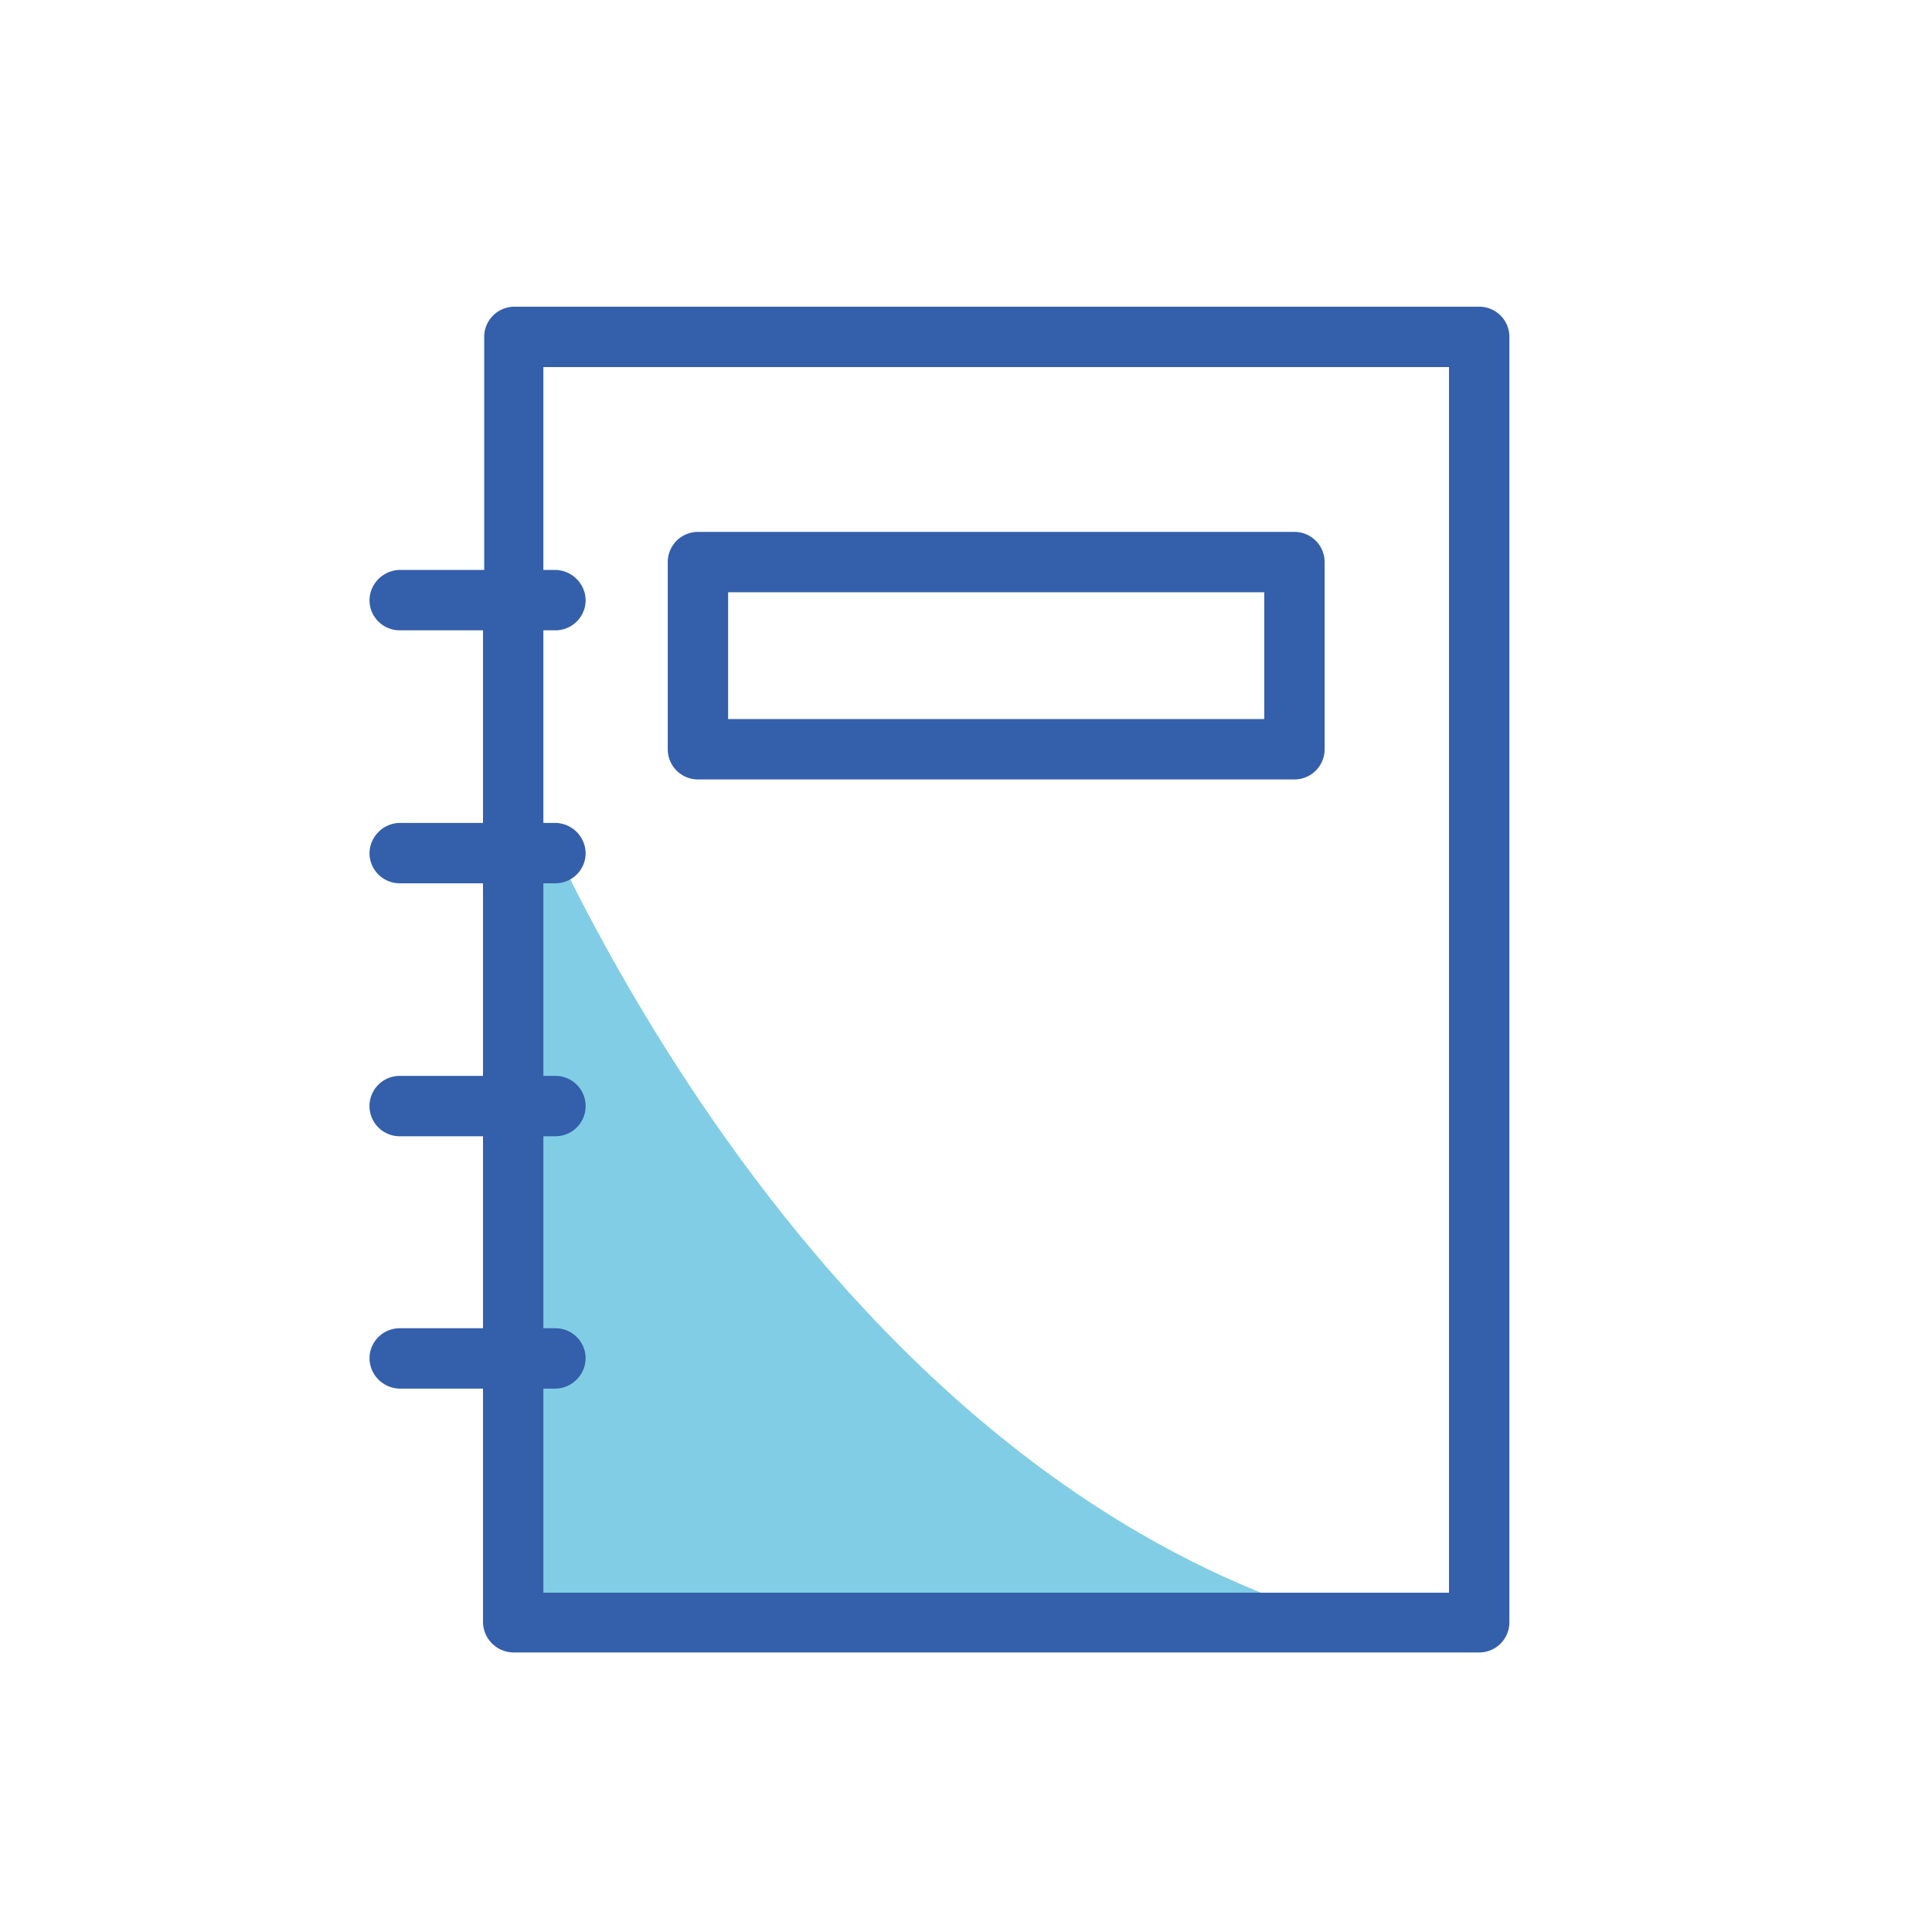 <svg id="Layer_1" viewBox="0 0 32 32" xmlns="http://www.w3.org/2000/svg" data-name="Layer 1"><path d="m8.47 12.41s4.65 12.37 14.6 14.66h-14.6z" fill="#81cde5"/><g fill="#345faa"><path d="m24.52 5.08h-16a.5.5 0 0 0 -.5.5v3.86h-1.4a.51.51 0 0 0 -.5.5.5.5 0 0 0 .5.5h1.38v3.19h-1.38a.51.51 0 0 0 -.5.5.5.5 0 0 0 .5.5h1.38v3.19h-1.38a.5.5 0 0 0 0 1h1.38v3.18h-1.38a.5.5 0 0 0 -.5.5.51.51 0 0 0 .5.5h1.38v3.87a.51.51 0 0 0 .5.5h16a.5.5 0 0 0 .5-.5v-21.29a.5.5 0 0 0 -.48-.5zm-.52 21.3h-15v-3.38h.2a.51.51 0 0 0 .5-.5.5.5 0 0 0 -.5-.5h-.2v-3.18h.2a.5.5 0 1 0 0-1h-.2v-3.19h.2a.5.5 0 0 0 .5-.5.51.51 0 0 0 -.5-.5h-.2v-3.19h.2a.5.5 0 0 0 .5-.5.51.51 0 0 0 -.5-.5h-.2v-3.36h15z"/><path d="m11.56 12.91h9.88a.5.5 0 0 0 .5-.5v-3.1a.5.5 0 0 0 -.5-.5h-9.88a.5.5 0 0 0 -.5.5v3.1a.5.5 0 0 0 .5.5zm.5-3.1h8.88v2.1h-8.88z"/></g></svg>